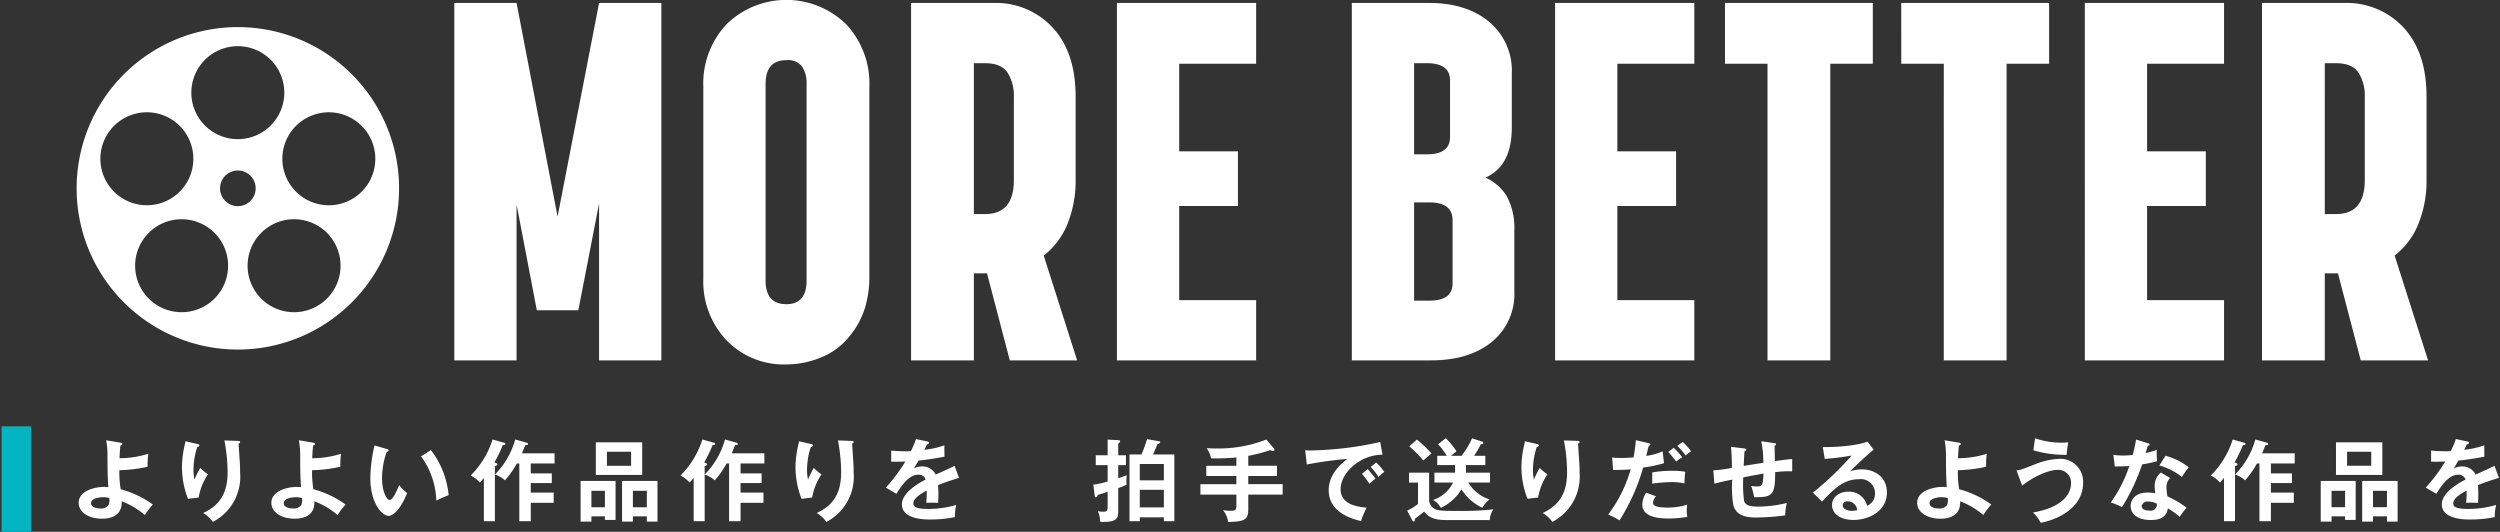 <svg id="MOREBETTER" xmlns="http://www.w3.org/2000/svg" width="456" height="97" viewBox="0 0 456 97">
  <rect x="0" y="0" width="456" height="97" fill="#333333" stroke="none"/>
  <defs>
    <style>
      .cls-1 {
        fill: #fff;
      }

      .cls-1, .cls-2 {
        fill-rule: evenodd;
      }

      .cls-2 {
        fill: #03b5c3;
      }
    </style>
  </defs>
  <g id="グループ_3" data-name="グループ 3">
    <path id="よりよい作品作りを_拍手で送りだせるような作品を" data-name="よりよい作品作りを　拍手で送りだせるような作品を" class="cls-1" d="M19.362,80.306a14.378,14.378,0,0,1,.243,2.592c0.016,3.467.016,3.677,0.146,5.961a5.035,5.035,0,0,0-.7-0.049c-1.976,0-4.7.81-4.7,2.9,0,1.62,1.668,2.9,4.26,2.9,2.187,0,3.694-.972,3.58-3.175a14.06,14.06,0,0,1,4.228,2.511,14.731,14.731,0,0,1,1.458-1.928,18.077,18.077,0,0,0-5.864-2.786,19.55,19.55,0,0,1-.243-3.467,25.492,25.492,0,0,0,5.151-.632,16.41,16.41,0,0,1,.13-2.365,17.639,17.639,0,0,1-5.249.81c0.049-1.231.113-1.911,0.162-2.333,0.178-.049.34-0.081,0.34-0.275,0-.162-0.13-0.194-0.324-0.227Zm0.567,10.53a2.492,2.492,0,0,1-.113,1.264,1.643,1.643,0,0,1-1.458.648c-0.13,0-1.75,0-1.75-.972,0-.891,1.539-1.085,2.187-1.085A4.272,4.272,0,0,1,19.929,90.836Zm13.89-10.351a3.756,3.756,0,0,1-.113.632,17.9,17.9,0,0,0-.518,4.066,16.1,16.1,0,0,0,1.1,5.8l1.944-.227a10.751,10.751,0,0,1,1.7-4.244,8.189,8.189,0,0,1-1.409-1.166,19.737,19.737,0,0,0-1.053,2.122,8.008,8.008,0,0,1-.178-1.75,13.438,13.438,0,0,1,.7-4.2,0.358,0.358,0,0,0,.373-0.275c0-.178-0.178-0.211-0.437-0.275Zm7.111-.146a31.11,31.11,0,0,1,.583,5.816c0,3.645-1.312,5.978-4.455,7.419a5.714,5.714,0,0,1,1.766,1.62A9.277,9.277,0,0,0,43.8,86.235c0-.81-0.032-1.539-0.065-1.993-0.032-.486-0.194-2.819-0.211-3.353a0.278,0.278,0,0,0,.275-0.243c0-.194-0.146-0.211-0.389-0.227Zm13.581-.032a14.378,14.378,0,0,1,.243,2.592c0.016,3.467.016,3.677,0.146,5.961a5.033,5.033,0,0,0-.7-0.049c-1.976,0-4.7.81-4.7,2.9,0,1.62,1.669,2.9,4.261,2.9,2.187,0,3.693-.972,3.58-3.175a14.059,14.059,0,0,1,4.228,2.511,14.724,14.724,0,0,1,1.458-1.928,18.078,18.078,0,0,0-5.864-2.786,19.55,19.55,0,0,1-.243-3.467,25.491,25.491,0,0,0,5.151-.632,16.41,16.41,0,0,1,.13-2.365,17.639,17.639,0,0,1-5.249.81c0.049-1.231.113-1.911,0.162-2.333,0.178-.049.34-0.081,0.34-0.275,0-.162-0.13-0.194-0.324-0.227Zm0.567,10.53a2.492,2.492,0,0,1-.113,1.264,1.643,1.643,0,0,1-1.458.648c-0.13,0-1.75,0-1.75-.972,0-.891,1.539-1.085,2.187-1.085A4.272,4.272,0,0,1,55.078,90.836Zm13.231-9.59a28.124,28.124,0,0,0-.761,5.864c0,4.876,2.252,6.982,3.321,6.982,0.875,0,2.2-1.215,3.4-4.163a6.394,6.394,0,0,1-1.458-1.442c-0.389.907-1.134,2.705-1.733,2.705-0.583,0-1.393-1.636-1.393-3.92a14.312,14.312,0,0,1,.859-4.876,0.316,0.316,0,0,0,.34-0.243c0-.146-0.081-0.178-0.34-0.259ZM76.8,83.238a14.431,14.431,0,0,1,2.786,8.083,19.044,19.044,0,0,1,2.252-1A16.03,16.03,0,0,0,78.6,82.1ZM93.976,80.16a14.672,14.672,0,0,1-3.693,6.382,5.887,5.887,0,0,1,1.831,1.069,16.6,16.6,0,0,0,2.155-3.078h0.454v10.53h2.09V91.71h4.179V89.847H96.811V88.114h3.839V86.348H96.811V84.534h4.341V82.687H95.207c0.4-.972.437-1.085,0.615-1.49,0.308-.016.486-0.032,0.486-0.194a0.274,0.274,0,0,0-.194-0.243ZM90.185,84.34a24.02,24.02,0,0,0,1.523-3.159c0.194,0,.47,0,0.47-0.227a0.229,0.229,0,0,0-.227-0.194l-2.106-.6a15.956,15.956,0,0,1-4,6.577,5.289,5.289,0,0,1,1.669,1.28c0.178-.178.308-0.324,0.745-0.842v7.889h2.009V84.988a0.514,0.514,0,0,0,.47-0.292,0.383,0.383,0,0,0-.275-0.243Zm20.15,9.833v0.664h1.944V87.725H105.9v7.419h1.976V94.173h2.463Zm-2.463-1.652v-3h2.463v3h-2.463Zm10.109,1.652v0.972h1.944V87.725h-6.464v7.419h1.977V94.173h2.543Zm-2.543-1.652v-3h2.543v3h-2.543Zm-6.756-11.842v5.945h8.456V80.679h-8.456Zm6.432,1.717v2.56h-4.407V82.4h4.407Zm17.128-2.235a14.671,14.671,0,0,1-3.694,6.382,5.888,5.888,0,0,1,1.831,1.069,16.613,16.613,0,0,0,2.154-3.078h0.454v10.53h2.09V91.71h4.179V89.847h-4.179V88.114h3.839V86.348h-3.839V84.534h4.341V82.687h-5.945c0.4-.972.437-1.085,0.616-1.49,0.307-.016.486-0.032,0.486-0.194a0.274,0.274,0,0,0-.195-0.243Zm-3.791,4.179a23.969,23.969,0,0,0,1.523-3.159c0.194,0,.47,0,0.47-0.227a0.229,0.229,0,0,0-.227-0.194l-2.106-.6a15.966,15.966,0,0,1-4,6.577,5.284,5.284,0,0,1,1.668,1.28c0.179-.178.308-0.324,0.746-0.842v7.889h2.008V84.988A0.514,0.514,0,0,0,129,84.7a0.382,0.382,0,0,0-.275-0.243Zm17.279-3.855a3.723,3.723,0,0,1-.113.632,17.865,17.865,0,0,0-.519,4.066,16.1,16.1,0,0,0,1.1,5.8l1.944-.227a10.758,10.758,0,0,1,1.7-4.244,8.2,8.2,0,0,1-1.41-1.166,19.681,19.681,0,0,0-1.052,2.122,8,8,0,0,1-.179-1.75,13.429,13.429,0,0,1,.7-4.2,0.358,0.358,0,0,0,.373-0.275c0-.178-0.179-0.211-0.438-0.275Zm7.112-.146a31.108,31.108,0,0,1,.583,5.816c0,3.645-1.312,5.978-4.455,7.419a5.711,5.711,0,0,1,1.766,1.62,9.277,9.277,0,0,0,4.973-8.958c0-.81-0.032-1.539-0.065-1.993-0.032-.486-0.194-2.819-0.21-3.353a0.278,0.278,0,0,0,.275-0.243c0-.194-0.146-0.211-0.389-0.227Zm14.232-.259a16.556,16.556,0,0,1-.924,2.2,9.732,9.732,0,0,1-.988.032c-1.263,0-2.235-.1-2.608-0.129V84.21c1.312,0.016,1.8,0,2.592-.032a31.731,31.731,0,0,1-3.564,4.763l1.928,1.134c1.539-2.527,2.737-3.483,4-3.483a1.28,1.28,0,0,1,1.328.875c-0.988.518-4.325,2.268-4.325,4.52,0,2.77,4.244,2.77,5.151,2.77a22.176,22.176,0,0,0,4.5-.437,9.1,9.1,0,0,1,.259-2.219,18.44,18.44,0,0,1-5.087.729c-1.911,0-2.737-.259-2.737-0.988,0-.7.664-1.409,2.43-2.365a16.886,16.886,0,0,1-.081,2.236c0.745-.049,2.057,0,2.17,0,0.017-.4.049-0.891,0.049-1.6,0-.421-0.016-0.988-0.065-1.62,1.167-.486,2.4-0.891,3.823-1.328l-0.81-2.2c-0.68.356-2.284,1.085-3.434,1.6a2.69,2.69,0,0,0-2.446-1.49,3.3,3.3,0,0,0-1.539.373c0.275-.486.648-1.085,0.842-1.442,1.572-.146,3.192-0.421,4.731-0.7l-0.017-2.074a16.17,16.17,0,0,1-3.661.81c0.195-.389.308-0.616,0.486-1a0.359,0.359,0,0,0,.389-0.259,0.328,0.328,0,0,0-.324-0.259ZM210.311,82.9c0.13-.275.7-1.62,0.843-1.928a0.522,0.522,0,0,0,.486-0.308,0.2,0.2,0,0,0-.211-0.178l-2.2-.389a26.34,26.34,0,0,1-1.021,2.8h-2.187V95.064h1.88v-0.7h4.39v0.7H214.2V82.9h-3.888ZM207.9,84.631h4.39v2.981H207.9V84.631Zm4.39,7.921H207.9V89.345h4.39v3.207Zm-8.327-9.509V80.857a0.461,0.461,0,0,0,.356-0.373,0.276,0.276,0,0,0-.275-0.194l-2.009-.113v2.867h-2.17v1.8h2.17v2.981a14.731,14.731,0,0,1-2.608.567l0.243,2.025q0.024,0.292.195,0.292a0.449,0.449,0,0,0,.356-0.437c0.535-.146.842-0.243,1.814-0.583v2.592c0,0.842-.064,1.053-0.826,1.053a3.238,3.238,0,0,1-.956-0.113,4.7,4.7,0,0,1,.405,1.944c0.195,0.016.341,0.032,0.567,0.032,2.3,0,2.738-.551,2.738-1.9V89.021a9.414,9.414,0,0,0,1.523-.616,12.432,12.432,0,0,1,.016-1.733,14.83,14.83,0,0,1-1.539.551V84.842h1.409v-1.8h-1.409Zm23.723,0.1a28.278,28.278,0,0,0,4.034-1.053,1.01,1.01,0,0,0,.453.162,0.248,0.248,0,0,0,.276-0.243,0.378,0.378,0,0,0-.114-0.243l-1.36-1.6a23.784,23.784,0,0,1-9.121,1.636c-0.81,0-1.312-.032-1.765-0.049a4.044,4.044,0,0,1,.793,1.847,38.062,38.062,0,0,0,4.633-.162v1.523h-5.491v1.863h5.491v1.49h-6.56V90.22h6.56v2.041c0,0.583-.1.907-0.955,0.907a13.394,13.394,0,0,1-1.491-.1,4.072,4.072,0,0,1,.94,2.138c3-.065,3.677-0.405,3.677-2.317V90.22h6.269V88.308h-6.269v-1.49h5.233V84.955h-5.233V83.141Zm20.73,3.3a14.547,14.547,0,0,1,1.377,1.8,12.146,12.146,0,0,1,1.085-.939c-0.373-.551-1.183-1.49-1.409-1.75Zm1.6-1.28A12.877,12.877,0,0,1,251.443,87a8.075,8.075,0,0,1,1.053-.923,11.356,11.356,0,0,0-1.474-1.717Zm1.734-4.536a63.52,63.52,0,0,1-12.636,1.539,9.62,9.62,0,0,1-1.053-.049l0.308,2.608a70.077,70.077,0,0,1,7.387-1.021c-2.171,1.668-3.4,3.531-3.4,5.7,0,3.677,3.45,5.087,5.913,5.637a11.974,11.974,0,0,1,1.02-2.446c-3.434-.259-4.762-1.49-4.762-3.386,0-2.965,3.6-6.285,7.646-6.269Zm13.29,7.387a6.146,6.146,0,0,1-3.661,3.175,3.587,3.587,0,0,1,1.426,1.442,8.526,8.526,0,0,0,3.758-3.386,8.937,8.937,0,0,0,3.823,3.37,4.306,4.306,0,0,1,1.329-1.507,7.088,7.088,0,0,1-3.905-3.094h3.969v-1.8h-4.39a1.58,1.58,0,0,0,0-.275V84.826h3.532V83.141h-2.058a13.143,13.143,0,0,0,1.232-2.106c0.226-.032.469-0.065,0.469-0.259a0.292,0.292,0,0,0-.259-0.243l-1.8-.583a15.188,15.188,0,0,1-1.928,3.191h-1.911c0.129-.13.842-0.7,1-0.826a14.8,14.8,0,0,0-1.944-2.381l-1.425,1.1a11.052,11.052,0,0,1,1.587,2.106h-1.733v1.685h3.256v1.215a0.883,0.883,0,0,1-.016.178H261.64v1.8h3.4Zm-8-6.609A21.019,21.019,0,0,1,259.615,84c0.826-.745.923-0.826,1.49-1.28a23.969,23.969,0,0,0-2.657-2.543Zm-0.032,4.811v1.814h1.636v3.888a8.807,8.807,0,0,1-1.977,1.215l0.956,1.814a0.324,0.324,0,0,0,.227.178c0.227,0,.227-0.259.21-0.486,0.7-.518,1.556-1.2,1.7-1.328,1.134,1.458,2.592,1.555,4.666,1.555h7.306a3.612,3.612,0,0,1,.664-1.96,55.621,55.621,0,0,1-6.366.292c-3.224,0-3.678-.1-4.147-0.275a1.959,1.959,0,0,1-1.215-1.652V86.219h-3.661Zm21.132-5.735a3.723,3.723,0,0,1-.113.632,17.916,17.916,0,0,0-.518,4.066,16.1,16.1,0,0,0,1.1,5.8l1.944-.227a10.758,10.758,0,0,1,1.7-4.244,8.153,8.153,0,0,1-1.409-1.166,19.515,19.515,0,0,0-1.053,2.122,8,8,0,0,1-.179-1.75,13.429,13.429,0,0,1,.7-4.2,0.358,0.358,0,0,0,.373-0.275c0-.178-0.179-0.211-0.438-0.275Zm7.112-.146a31.108,31.108,0,0,1,.583,5.816c0,3.645-1.312,5.978-4.455,7.419a5.711,5.711,0,0,1,1.766,1.62,9.277,9.277,0,0,0,4.973-8.958c0-.81-0.032-1.539-0.065-1.993-0.032-.486-0.194-2.819-0.21-3.353a0.278,0.278,0,0,0,.275-0.243c0-.194-0.146-0.211-0.389-0.227Zm13.13-.049a30.778,30.778,0,0,1-.421,3.143c-1.1.1-2.009,0.1-2.317,0.1-0.68,0-1.182-.032-1.587-0.065l0.178,2.268c1.523-.032,2.219-0.032,3.208-0.13a25.409,25.409,0,0,1-4.115,8.262,14,14,0,0,1,2.073,1.053,36.677,36.677,0,0,0,4.309-9.638,23.429,23.429,0,0,0,3.807-.794l-0.259-2.155a11.441,11.441,0,0,1-2.981.826c0.065-.259.373-1.555,0.454-1.847a0.283,0.283,0,0,0,.292-0.243c0-.113-0.1-0.178-0.292-0.227Zm5.9,2.154c0.486,0.5,1,1.15,1.474,1.75a4.52,4.52,0,0,1,1.085-.761,12.319,12.319,0,0,0-1.555-1.75Zm-2.916,5.767a32.564,32.564,0,0,1,3.5-.275,9.631,9.631,0,0,1,2.381.259,17.659,17.659,0,0,1,.146-2.138,12.1,12.1,0,0,0-2.4-.178,21.3,21.3,0,0,0-3.628.292v2.041Zm-1.1,1.652a4.326,4.326,0,0,0-.713,2.171c0,2.414,3.3,2.543,4.828,2.543a20.638,20.638,0,0,0,3.386-.291,6.054,6.054,0,0,1-.1-1.134,6.449,6.449,0,0,1,.081-1.1,11.781,11.781,0,0,1-3.515.535c-0.745,0-2.721,0-2.721-.859a1.918,1.918,0,0,1,.55-1.2Zm5.67-8.521a11.591,11.591,0,0,1,1.523,1.733c0.421-.356.486-0.389,0.988-0.761a10.476,10.476,0,0,0-1.523-1.7Zm15.32-.859a18.914,18.914,0,0,1,.373,3.936c-1.539.227-2.689,0.421-3.58,0.567,0.016-.389.113-2.252,0.146-2.689a0.382,0.382,0,0,0,.34-0.259c0-.194-0.194-0.21-0.421-0.243l-2.381-.292a38.012,38.012,0,0,1,.161,3.839,24.254,24.254,0,0,1-3.385.454l0.194,2.43c1.118-.291,1.231-0.324,3.256-0.745a19.818,19.818,0,0,0,.2,4.665c0.5,1.831,2.17,2.252,4.13,2.252a42.935,42.935,0,0,0,5.33-.389,11.779,11.779,0,0,1,.292-2.268,21.347,21.347,0,0,1-5.249.664c-1.085,0-2.252-.081-2.543-1.02a23.936,23.936,0,0,1-.146-4.309c1.231-.243,2.479-0.486,3.693-0.68-0.129,2.09-.145,2.333-1.263,2.333a7.355,7.355,0,0,1-.988-0.081,13.993,13.993,0,0,1,.551,2.041c3.288,0.032,3.823-.292,3.823-4.568a22.917,22.917,0,0,1,2.332-.162c0.34,0,.551.016,0.778,0.032V83.724c-1.134.1-1.328,0.13-3.159,0.389,0-.243-0.065-2.77-0.065-2.818a0.309,0.309,0,0,0,.276-0.259c0-.129-0.081-0.178-0.341-0.211Zm19.384,0.065c-2.479.94-6.95,1.037-8.165,0.988l0.357,2.171a45.551,45.551,0,0,0,4.908-.616,55.759,55.759,0,0,1-7.063,6.771l1.652,1.62c2.285-2.365,3.921-4.066,6.756-4.066A2.576,2.576,0,0,1,342,89.993a2.334,2.334,0,0,1-1.442,2.252,3.376,3.376,0,0,0-3.451-2.56c-1.684,0-2.948,1.037-2.948,2.43,0,1.539,1.442,2.722,3.936,2.722,2.641,0,6.075-1.49,6.075-5.022,0-2.786-2.187-4.2-4.584-4.2a6.574,6.574,0,0,0-2.122.356c0.615-.664,3.3-3.191,4.293-3.937Zm-1.879,12.506a4,4,0,0,1-.972.13c-0.794,0-1.685-.356-1.685-1a0.776,0.776,0,0,1,.891-0.729A1.724,1.724,0,0,1,338.755,93.055ZM354.7,80.306a14.341,14.341,0,0,1,.243,2.592c0.016,3.467.016,3.677,0.146,5.961a5.03,5.03,0,0,0-.7-0.049c-1.976,0-4.7.81-4.7,2.9,0,1.62,1.668,2.9,4.26,2.9,2.187,0,3.693-.972,3.58-3.175a14.055,14.055,0,0,1,4.228,2.511,14.741,14.741,0,0,1,1.458-1.928,18.083,18.083,0,0,0-5.864-2.786,19.569,19.569,0,0,1-.243-3.467,25.493,25.493,0,0,0,5.151-.632,16.468,16.468,0,0,1,.13-2.365,17.64,17.64,0,0,1-5.249.81c0.049-1.231.114-1.911,0.162-2.333,0.178-.049.34-0.081,0.34-0.275,0-.162-0.129-0.194-0.324-0.227Zm0.567,10.53a2.494,2.494,0,0,1-.113,1.264,1.644,1.644,0,0,1-1.458.648c-0.13,0-1.75,0-1.75-.972,0-.891,1.539-1.085,2.187-1.085A4.269,4.269,0,0,1,355.264,90.836Zm15.617-8.7a20.678,20.678,0,0,0,6.075.826,18,18,0,0,1,.291-2.284,10.168,10.168,0,0,1-1.117.065,14.841,14.841,0,0,1-4.941-.794Zm-2.041,6.447c2.122-1.717,4.876-2.883,6.544-2.883a2.326,2.326,0,0,1,2.366,2.527c0,1.264-.827,4.2-6.934,5.249a7.162,7.162,0,0,1,1.41,1.879c2.867-.518,7.727-2.624,7.727-7.257a4.159,4.159,0,0,0-4.342-4.406,13.353,13.353,0,0,0-4.681,1.1c-2.268.875-2.43,0.94-3.127,1Zm25.3-2.4a3.2,3.2,0,0,0-1.134,2.381,11.136,11.136,0,0,0,.113,1.409,8.42,8.42,0,0,0-1.377-.13c-2.381,0-3.11,1.409-3.11,2.446,0,1.539,1.361,2.56,3.629,2.56,0.81,0,2.9-.032,3.143-2.122a14.029,14.029,0,0,1,2.17,1.539,15.645,15.645,0,0,1,1.264-1.652,17.556,17.556,0,0,0-3.5-2.074,9.959,9.959,0,0,1-.178-1.717,2.262,2.262,0,0,1,.664-1.636Zm-0.729,5.686a1.137,1.137,0,0,1-1.361,1.264c-0.421,0-1.425-.1-1.425-0.826a1.109,1.109,0,0,1,1.247-.826A3.45,3.45,0,0,1,393.415,91.872ZM385.737,85.1c0.826-.032,2.089-0.049,2.656-0.1a25.269,25.269,0,0,1-3.385,6.658,12.077,12.077,0,0,1,2.041.842,36.719,36.719,0,0,0,3.677-7.792,21.658,21.658,0,0,0,2.721-.583,14.918,14.918,0,0,1-.048-2.074,15.617,15.617,0,0,1-2.025.583c0.049-.195.324-1.134,0.389-1.344,0.1,0,.324-0.016.324-0.195,0-.113-0.081-0.178-0.292-0.243l-2.171-.68c-0.129.68-.259,1.49-0.615,2.819-0.924.081-1.361,0.1-1.782,0.1a11.208,11.208,0,0,1-1.75-.13Zm8.132-.195A11.517,11.517,0,0,1,397.983,87c0.4-.664.907-1.344,1.231-1.782a11.909,11.909,0,0,0-4.228-2.09Zm17.509-4.746a14.681,14.681,0,0,1-3.694,6.382,5.888,5.888,0,0,1,1.831,1.069,16.613,16.613,0,0,0,2.154-3.078h0.454v10.53h2.09V91.71h4.179V89.847h-4.179V88.114h3.839V86.348h-3.839V84.534h4.341V82.687h-5.945c0.405-.972.437-1.085,0.615-1.49,0.308-.016.486-0.032,0.486-0.194a0.274,0.274,0,0,0-.194-0.243Zm-3.791,4.179a24.1,24.1,0,0,0,1.523-3.159c0.194,0,.469,0,0.469-0.227a0.229,0.229,0,0,0-.226-0.194l-2.106-.6a15.966,15.966,0,0,1-4,6.577,5.284,5.284,0,0,1,1.668,1.28c0.178-.178.308-0.324,0.745-0.842v7.889h2.009V84.988a0.514,0.514,0,0,0,.47-0.292,0.382,0.382,0,0,0-.276-0.243Zm20.15,9.833v0.664h1.943V87.725H423.3v7.419h1.976V94.173h2.463Zm-2.463-1.652v-3h2.463v3h-2.463Zm10.109,1.652v0.972h1.944V87.725h-6.464v7.419h1.976V94.173h2.544Zm-2.544-1.652v-3h2.544v3h-2.544Zm-6.755-11.842v5.945h8.456V80.679h-8.456Zm6.431,1.717v2.56h-4.406V82.4h4.406Zm15.434-2.317a16.456,16.456,0,0,1-.923,2.2,9.732,9.732,0,0,1-.988.032c-1.264,0-2.236-.1-2.608-0.129V84.21c1.312,0.016,1.8,0,2.591-.032a31.74,31.74,0,0,1-3.563,4.763l1.927,1.134c1.539-2.527,2.738-3.483,4-3.483a1.281,1.281,0,0,1,1.328.875c-0.988.518-4.325,2.268-4.325,4.52,0,2.77,4.244,2.77,5.151,2.77a22.163,22.163,0,0,0,4.5-.437,9.057,9.057,0,0,1,.26-2.219,18.444,18.444,0,0,1-5.087.729c-1.911,0-2.738-.259-2.738-0.988,0-.7.665-1.409,2.43-2.365a16.886,16.886,0,0,1-.081,2.236c0.745-.049,2.058,0,2.171,0,0.016-.4.049-0.891,0.049-1.6,0-.421-0.017-0.988-0.065-1.62,1.166-.486,2.4-0.891,3.823-1.328l-0.81-2.2c-0.681.356-2.284,1.085-3.434,1.6a2.69,2.69,0,0,0-2.446-1.49,3.3,3.3,0,0,0-1.539.373c0.275-.486.648-1.085,0.842-1.442,1.571-.146,3.191-0.421,4.73-0.7l-0.016-2.074a16.2,16.2,0,0,1-3.661.81c0.194-.389.308-0.616,0.486-1a0.36,0.36,0,0,0,.389-0.259,0.328,0.328,0,0,0-.324-0.259Z"/>
    <path id="_のコピー" data-name="| のコピー" class="cls-2" d="M0.28,77.76h5.4V97.02H0.28V77.76Z"/>
  </g>
  <g id="グループ_2" data-name="グループ 2">
    <path id="MOREBETTER-2" data-name="MOREBETTER" class="cls-1" d="M105.487,56.591l3.786-19.484V65.732h11.358V0.54H109.273L101.7,39.508,94.222,0.54H82.864V65.732H94.222V37.292l3.694,19.3h7.572ZM149.8,65.178a12.69,12.69,0,0,0,5.217-3.925,15.13,15.13,0,0,0,2.817-5.31,19.435,19.435,0,0,0,.738-5.171v-35a15.75,15.75,0,0,0-4.247-11.358,15.61,15.61,0,0,0-21.793,0,15.741,15.741,0,0,0-4.247,11.358v35a15.579,15.579,0,0,0,4.247,11.312,14.5,14.5,0,0,0,10.9,4.386A16.616,16.616,0,0,0,149.8,65.178Zm-3.463-53a5.652,5.652,0,0,1,.785,3.14V51.143q0,4.341-3.693,4.34-3.788,0-3.786-4.34V15.315q0-4.339,3.786-4.34A3.219,3.219,0,0,1,146.338,12.175ZM177.632,49.85h2.4l4.155,15.883H196.47l-6.095-19.114a13.859,13.859,0,0,0,4.294-5.679,21.087,21.087,0,0,0,1.524-8.357V17.623q0-8.034-4.156-12.558A14.1,14.1,0,0,0,181.141.54H166.182V65.732h11.45V49.85Zm6.141-36.613a7.866,7.866,0,0,1,1.154,4.478V32.859q0,6.187-5.263,6.187h-2.032V11.529h2.032Q182.618,11.529,183.773,13.237Zm19.955-12.7V65.732h25.393V54.744H215.085V37.569H225.8V27.6H215.085V11.621h14.036V0.54H203.728Zm57.343,65.192q6.832,0,10.988-3.324a11.266,11.266,0,0,0,4.155-9.326V42.093a12.275,12.275,0,0,0-1.338-6.233,8.665,8.665,0,0,0-3.925-3.463q4.8-2.123,4.8-9.142V13.468A11.632,11.632,0,0,0,271.6,3.957Q267.442,0.542,260.7.54H246.573V65.732h14.5Zm-3.14-28.81h2.77q4.246,0,4.248,3.232V51.7q0,3.14-4.248,3.14h-2.77V36.922Zm0-25.393h2.309q4.245,0,4.247,3.14V25.01q0,3.14-4.247,3.14h-2.309V11.529ZM283.648,0.54V65.732h25.393V54.744H295.006V37.569h10.711V27.6H295.006V11.621h14.035V0.54H283.648Zm30.989,0V11.621h7.757V65.732h11.45V11.621H341.6V0.54H314.637Zm32.153,0V11.621h7.756V65.732H366V11.621h7.756V0.54H346.79Zm33.482,0V65.732h25.394V54.744H391.63V37.569h10.712V27.6H391.63V11.621h14.036V0.54H380.272Zm43.77,49.31h2.4L430.6,65.732h12.281l-6.1-19.114a13.851,13.851,0,0,0,4.294-5.679,21.087,21.087,0,0,0,1.524-8.357V17.623q0-8.034-4.155-12.558A14.106,14.106,0,0,0,427.55.54H412.591V65.732h11.451V49.85Zm6.14-36.613a7.866,7.866,0,0,1,1.154,4.478V32.859q0,6.187-5.263,6.187h-2.031V11.529h2.031Q429.026,11.529,430.182,13.237Z"/>
    <path id="リール" class="cls-1" d="M43.384,4.943A29.408,29.408,0,1,0,72.792,34.351,29.408,29.408,0,0,0,43.384,4.943Zm0,3.48A8.479,8.479,0,1,1,34.9,16.9,8.479,8.479,0,0,1,43.384,8.422ZM18.724,26.338a8.479,8.479,0,1,1,5.444,10.685A8.479,8.479,0,0,1,18.724,26.338ZM39.987,53.452a8.479,8.479,0,1,1-1.876-11.844A8.479,8.479,0,0,1,39.987,53.452Zm0.148-19.1A3.249,3.249,0,1,1,43.385,37.6,3.249,3.249,0,0,1,40.136,34.351ZM58.624,55.327A8.479,8.479,0,1,1,60.5,43.484,8.479,8.479,0,0,1,58.624,55.327Zm3.975-18.3a8.479,8.479,0,1,1,5.444-10.685A8.479,8.479,0,0,1,62.6,37.023Z"/>
  </g>
</svg>
